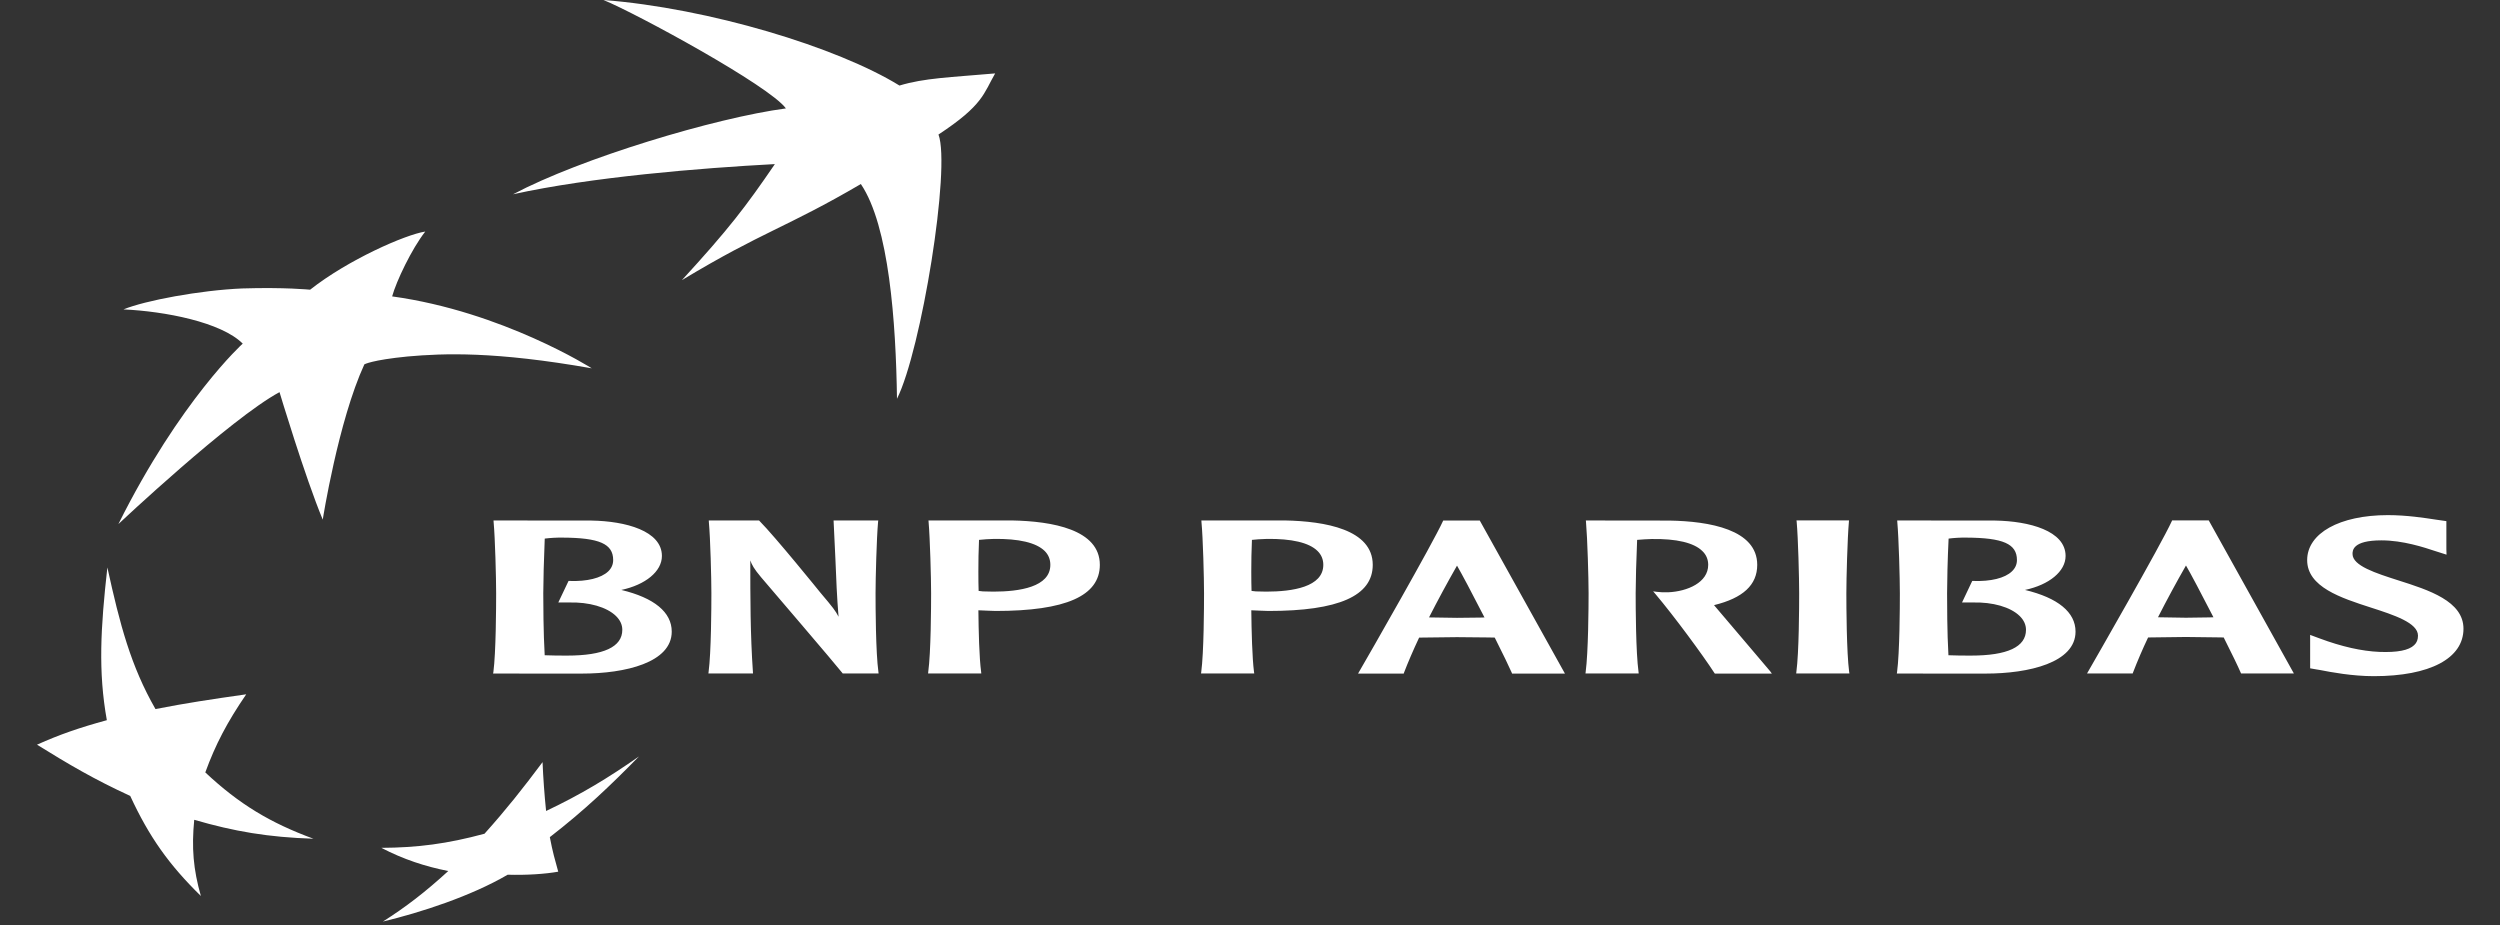 <svg width="500" height="185" viewBox="0 0 500 185" fill="none" xmlns="http://www.w3.org/2000/svg">
<rect x="0" y="0" width="500" height="185" fill="#333333" stroke="none"/>
<path fill-rule="evenodd" clip-rule="evenodd" d="M172.171 36.806C157.165 45.589 152.558 46.276 136.382 56.027C145.793 45.757 149.079 41.436 154.975 32.819C139.956 33.618 118.203 35.407 102.603 38.857C116.18 31.657 143.017 23.569 157.183 21.683C153.896 17.164 127.331 2.721 120.699 0C141.725 1.629 167.455 9.432 179.893 17.11C184.92 15.597 189.942 15.476 199.031 14.682C196.72 18.679 196.683 21.001 187.695 26.904C190.186 33.535 184.266 70.042 179.397 79.756C179.185 64.465 177.82 45.156 172.171 36.806V36.806ZM62.688 167.746C54.044 164.563 47.842 160.846 41.059 154.483C43.101 148.89 45.425 144.447 49.246 138.86C42.208 139.863 37.121 140.629 31.096 141.814C26.162 133.202 23.988 124.958 21.475 113.488C20.116 125.633 19.623 134.33 21.369 144.037C15.851 145.547 11.929 146.903 7.4 148.937C13.732 152.864 18.884 155.899 26.045 159.186C29.827 167.362 33.781 172.941 40.175 179.198C38.652 173.857 38.302 169.551 38.846 163.959C46.849 166.291 53.627 167.45 62.688 167.746V167.746ZM85.053 46.31C82.332 49.788 79.255 56.263 78.428 59.28C100.533 62.33 118.359 73.666 118.359 73.666C98.904 70.239 88.752 70.659 81.535 71.295C74.332 72.005 72.871 72.872 72.871 72.872C67.655 84.205 64.55 103.916 64.55 103.927C61.014 95.45 55.904 78.441 55.904 78.428C46.141 83.681 23.698 104.798 23.68 104.809C36.027 80.057 48.532 68.724 48.545 68.724C44.234 64.416 32.943 62.255 24.691 61.881C28.992 60.115 40.006 58.045 48.462 57.69C56.903 57.422 62.011 57.941 62.023 57.941C69.608 51.962 81.045 46.93 85.053 46.31V46.31ZM108.51 152.428C104.575 157.692 101.254 161.891 96.899 166.747C89.442 168.763 83.512 169.528 76.264 169.569C80.71 171.875 85.034 173.294 89.654 174.205C85.034 178.441 81.076 181.465 76.573 184.316C84.134 182.492 94.139 179.265 101.532 174.944C105.358 175.05 108.995 174.807 111.646 174.337C111.005 172.031 110.525 170.381 109.965 167.427C116.961 162.011 122.053 157.136 127.796 151.285C121.64 155.585 116.289 158.838 109.218 162.197C108.884 158.949 108.648 155.691 108.51 152.428V152.428Z" fill="white"/>
<path fill-rule="evenodd" clip-rule="evenodd" d="M98.725 104.412C99.024 107.644 99.229 115.706 99.229 118.663C99.229 121.374 99.19 130.468 98.679 134.393L98.617 134.712L116.395 134.717C125.083 134.717 134.348 132.507 134.348 126.323C134.348 122.442 130.844 119.568 124.26 117.988C129.09 116.964 132.382 114.284 132.382 111.195C132.382 106.16 125.106 104.228 118.312 104.113L98.702 104.093L98.725 104.412V104.412ZM112.458 107.522C119.879 107.548 122.634 108.772 122.634 112.007C122.634 112.878 122.307 113.638 121.648 114.276C120.224 115.628 117.391 116.323 113.882 116.191H113.708L111.659 120.497H113.734C117.825 120.38 121.373 121.423 123.194 123.202C124.04 124.027 124.46 124.956 124.46 125.967C124.46 129.381 120.735 131.119 113.428 131.119C112.193 131.119 110.211 131.114 108.938 131.049C108.673 126.574 108.655 120.471 108.655 118.663C108.655 116.536 108.774 111.784 108.948 107.719C110.112 107.574 111.285 107.508 112.458 107.522V107.522ZM175.327 104.093H166.715L167.081 111.804C167.232 115.644 167.39 119.555 167.712 123.35C167.125 122.191 166.632 121.547 164.059 118.507C163.976 118.396 155.019 107.322 151.901 104.189L151.811 104.093H141.756L141.772 104.396C142.07 107.623 142.278 115.69 142.278 118.663C142.278 121.363 142.239 130.468 141.718 134.387L141.679 134.696H150.602L150.584 134.408C150.06 126.899 150.06 119.371 150.06 112.1V112.079C150.366 112.946 150.786 113.753 152.189 115.418C152.345 115.599 167.678 133.521 168.464 134.59L168.539 134.696H175.719L175.683 134.387C175.143 130.455 175.11 121.363 175.11 118.663C175.11 115.69 175.325 107.602 175.613 104.396L175.654 104.093H175.327ZM185.719 104.391C186.004 107.639 186.222 115.693 186.222 118.663C186.222 121.363 186.183 130.458 185.649 134.38L185.618 134.693H196.258L196.227 134.38C195.846 131.578 195.718 126.203 195.677 122.058C196.11 122.079 197.633 122.139 197.633 122.139L199.119 122.193C213.152 122.193 219.967 119.179 219.967 112.967C219.967 105.885 210.413 104.243 202.406 104.09H185.693L185.719 104.391V104.391ZM198.753 107.784C203.736 107.709 207.249 108.528 208.935 110.196C209.684 110.941 210.068 111.872 210.068 112.967C210.068 117.41 203.871 118.326 198.676 118.326L196.574 118.279C196.574 118.279 196.048 118.227 195.726 118.183C195.687 117.169 195.674 115.838 195.674 114.313C195.674 112.357 195.7 110.124 195.804 107.976C196.784 107.871 197.768 107.807 198.753 107.784ZM240.293 104.391C240.602 107.639 240.807 115.693 240.807 118.663C240.807 121.363 240.77 130.458 240.251 134.38L240.207 134.693H250.85L250.801 134.38C250.441 131.578 250.303 126.203 250.259 122.058L252.197 122.139L253.701 122.193C267.729 122.193 274.549 119.179 274.549 112.967C274.549 105.885 264.998 104.243 256.98 104.09H240.275L240.293 104.391ZM253.338 107.784C258.318 107.709 261.828 108.528 263.506 110.196C264.266 110.941 264.661 111.872 264.661 112.967C264.661 117.41 258.453 118.326 253.247 118.326L251.151 118.279C251.151 118.279 250.63 118.227 250.308 118.183C250.274 117.169 250.256 115.817 250.256 114.308C250.256 112.347 250.29 110.124 250.386 107.976C251.032 107.895 252.194 107.815 253.338 107.784V107.784ZM288.813 104.111H288.642L288.561 104.282C286.579 108.624 273.843 130.886 271.859 134.284L271.615 134.714H280.746L280.805 134.527C281.607 132.45 282.624 130.074 283.825 127.521L291.378 127.43L297.591 127.49C297.591 127.49 298.685 127.516 298.947 127.516C300.6 130.813 301.811 133.306 302.348 134.538L302.413 134.714H312.986L295.954 104.108H288.813V104.111V104.111ZM291.402 113.125C292.247 114.57 294.431 118.663 296.898 123.49L296.084 123.516L291.402 123.568C291.402 123.568 286.559 123.503 285.804 123.482C287.59 119.987 289.457 116.534 291.402 113.125V113.125ZM317.201 104.396C317.484 107.623 317.717 115.693 317.717 118.663C317.717 121.363 317.658 130.458 317.134 134.38L317.097 134.699H327.738L327.707 134.39C327.164 130.445 327.133 121.366 327.133 118.665C327.133 116.538 327.255 111.786 327.426 107.976C328.389 107.89 329.353 107.833 330.319 107.805C335.289 107.719 338.804 108.549 340.471 110.212C341.247 110.946 341.641 111.898 341.641 112.972C341.641 116.507 337.478 118.292 333.626 118.458C332.868 118.49 332.109 118.459 331.356 118.367L330.627 118.266L331.105 118.824C334.824 123.236 340.503 130.927 342.879 134.595L342.975 134.722H354.375L354.035 134.255C353.646 133.765 346.168 125.005 343.001 121.259C343.001 121.259 342.879 121.122 342.809 121.026C348.593 119.617 351.446 116.992 351.446 112.972C351.446 105.898 341.88 104.248 333.872 104.116L317.17 104.095L317.201 104.396V104.396ZM369.511 104.082H359.301L359.337 104.386C359.63 107.623 359.833 115.693 359.833 118.658C359.833 121.342 359.802 130.442 359.275 134.369L359.239 134.693H369.884L369.83 134.369C369.314 130.442 369.272 121.345 369.272 118.658C369.272 115.688 369.49 107.602 369.778 104.386L369.804 104.082H369.511ZM379.461 104.412C379.754 107.639 379.972 115.701 379.972 118.663C379.972 121.374 379.936 130.468 379.414 134.393L379.368 134.712L397.136 134.717C405.816 134.717 415.107 132.507 415.107 126.323C415.107 122.442 411.582 119.568 404.996 117.988C409.823 116.964 413.118 114.284 413.118 111.195C413.118 106.16 405.852 104.228 399.048 104.113L379.44 104.093L379.461 104.412ZM393.194 107.522C400.625 107.548 403.388 108.772 403.388 112.007C403.388 112.878 403.053 113.638 402.379 114.276C400.981 115.628 398.143 116.323 394.628 116.191H394.446L392.405 120.497H394.483C398.576 120.38 402.112 121.423 403.938 123.202C404.778 124.027 405.198 124.956 405.198 125.967C405.198 129.381 401.499 131.119 394.179 131.119C392.937 131.119 390.947 131.114 389.687 131.049C389.422 126.574 389.417 120.471 389.417 118.663C389.417 116.51 389.518 111.784 389.72 107.719C390.872 107.573 392.033 107.507 393.194 107.522ZM441.589 104.082H434.424L434.354 104.243C432.248 108.863 418.77 132.33 417.652 134.265L417.408 134.691H426.541L426.606 134.499C427.523 132.127 428.529 129.79 429.62 127.493C429.945 127.493 437.153 127.397 437.153 127.397L443.374 127.472C443.374 127.472 444.463 127.493 444.741 127.493C446.393 130.777 447.604 133.275 448.131 134.509L448.211 134.691H458.774L441.747 104.08H441.589V104.082V104.082ZM437.195 113.099C438.046 114.544 440.214 118.637 442.691 123.454L441.89 123.48L437.184 123.545L431.597 123.454C433.38 119.958 435.247 116.506 437.195 113.099V113.099ZM461.433 112.025C461.433 117.4 468.2 119.584 474.179 121.514C478.82 123.008 483.598 124.574 483.598 127.127C483.598 127.913 483.364 128.535 482.843 129.018C481.759 130.071 479.468 130.517 475.876 130.38C472.369 130.232 468.338 129.332 463.9 127.674L462.024 126.979L462.029 128.165V133.666L463.246 133.879L463.995 134.001C466.229 134.442 470.48 135.233 474.766 135.233C485.992 135.233 492.695 131.682 492.695 125.744C492.695 120.232 485.774 118.017 479.671 116.077C475.168 114.632 470.506 113.159 470.506 110.798C470.506 110.124 470.506 108.072 476.273 108.072C480.594 108.072 484.82 109.475 487.095 110.23L489.305 110.933L489.274 109.789V104.225L487.1 103.916C484.936 103.582 481.323 103.024 477.57 103.024C467.918 103.027 461.433 106.645 461.433 112.025V112.025Z" fill="white"/>
</svg>
